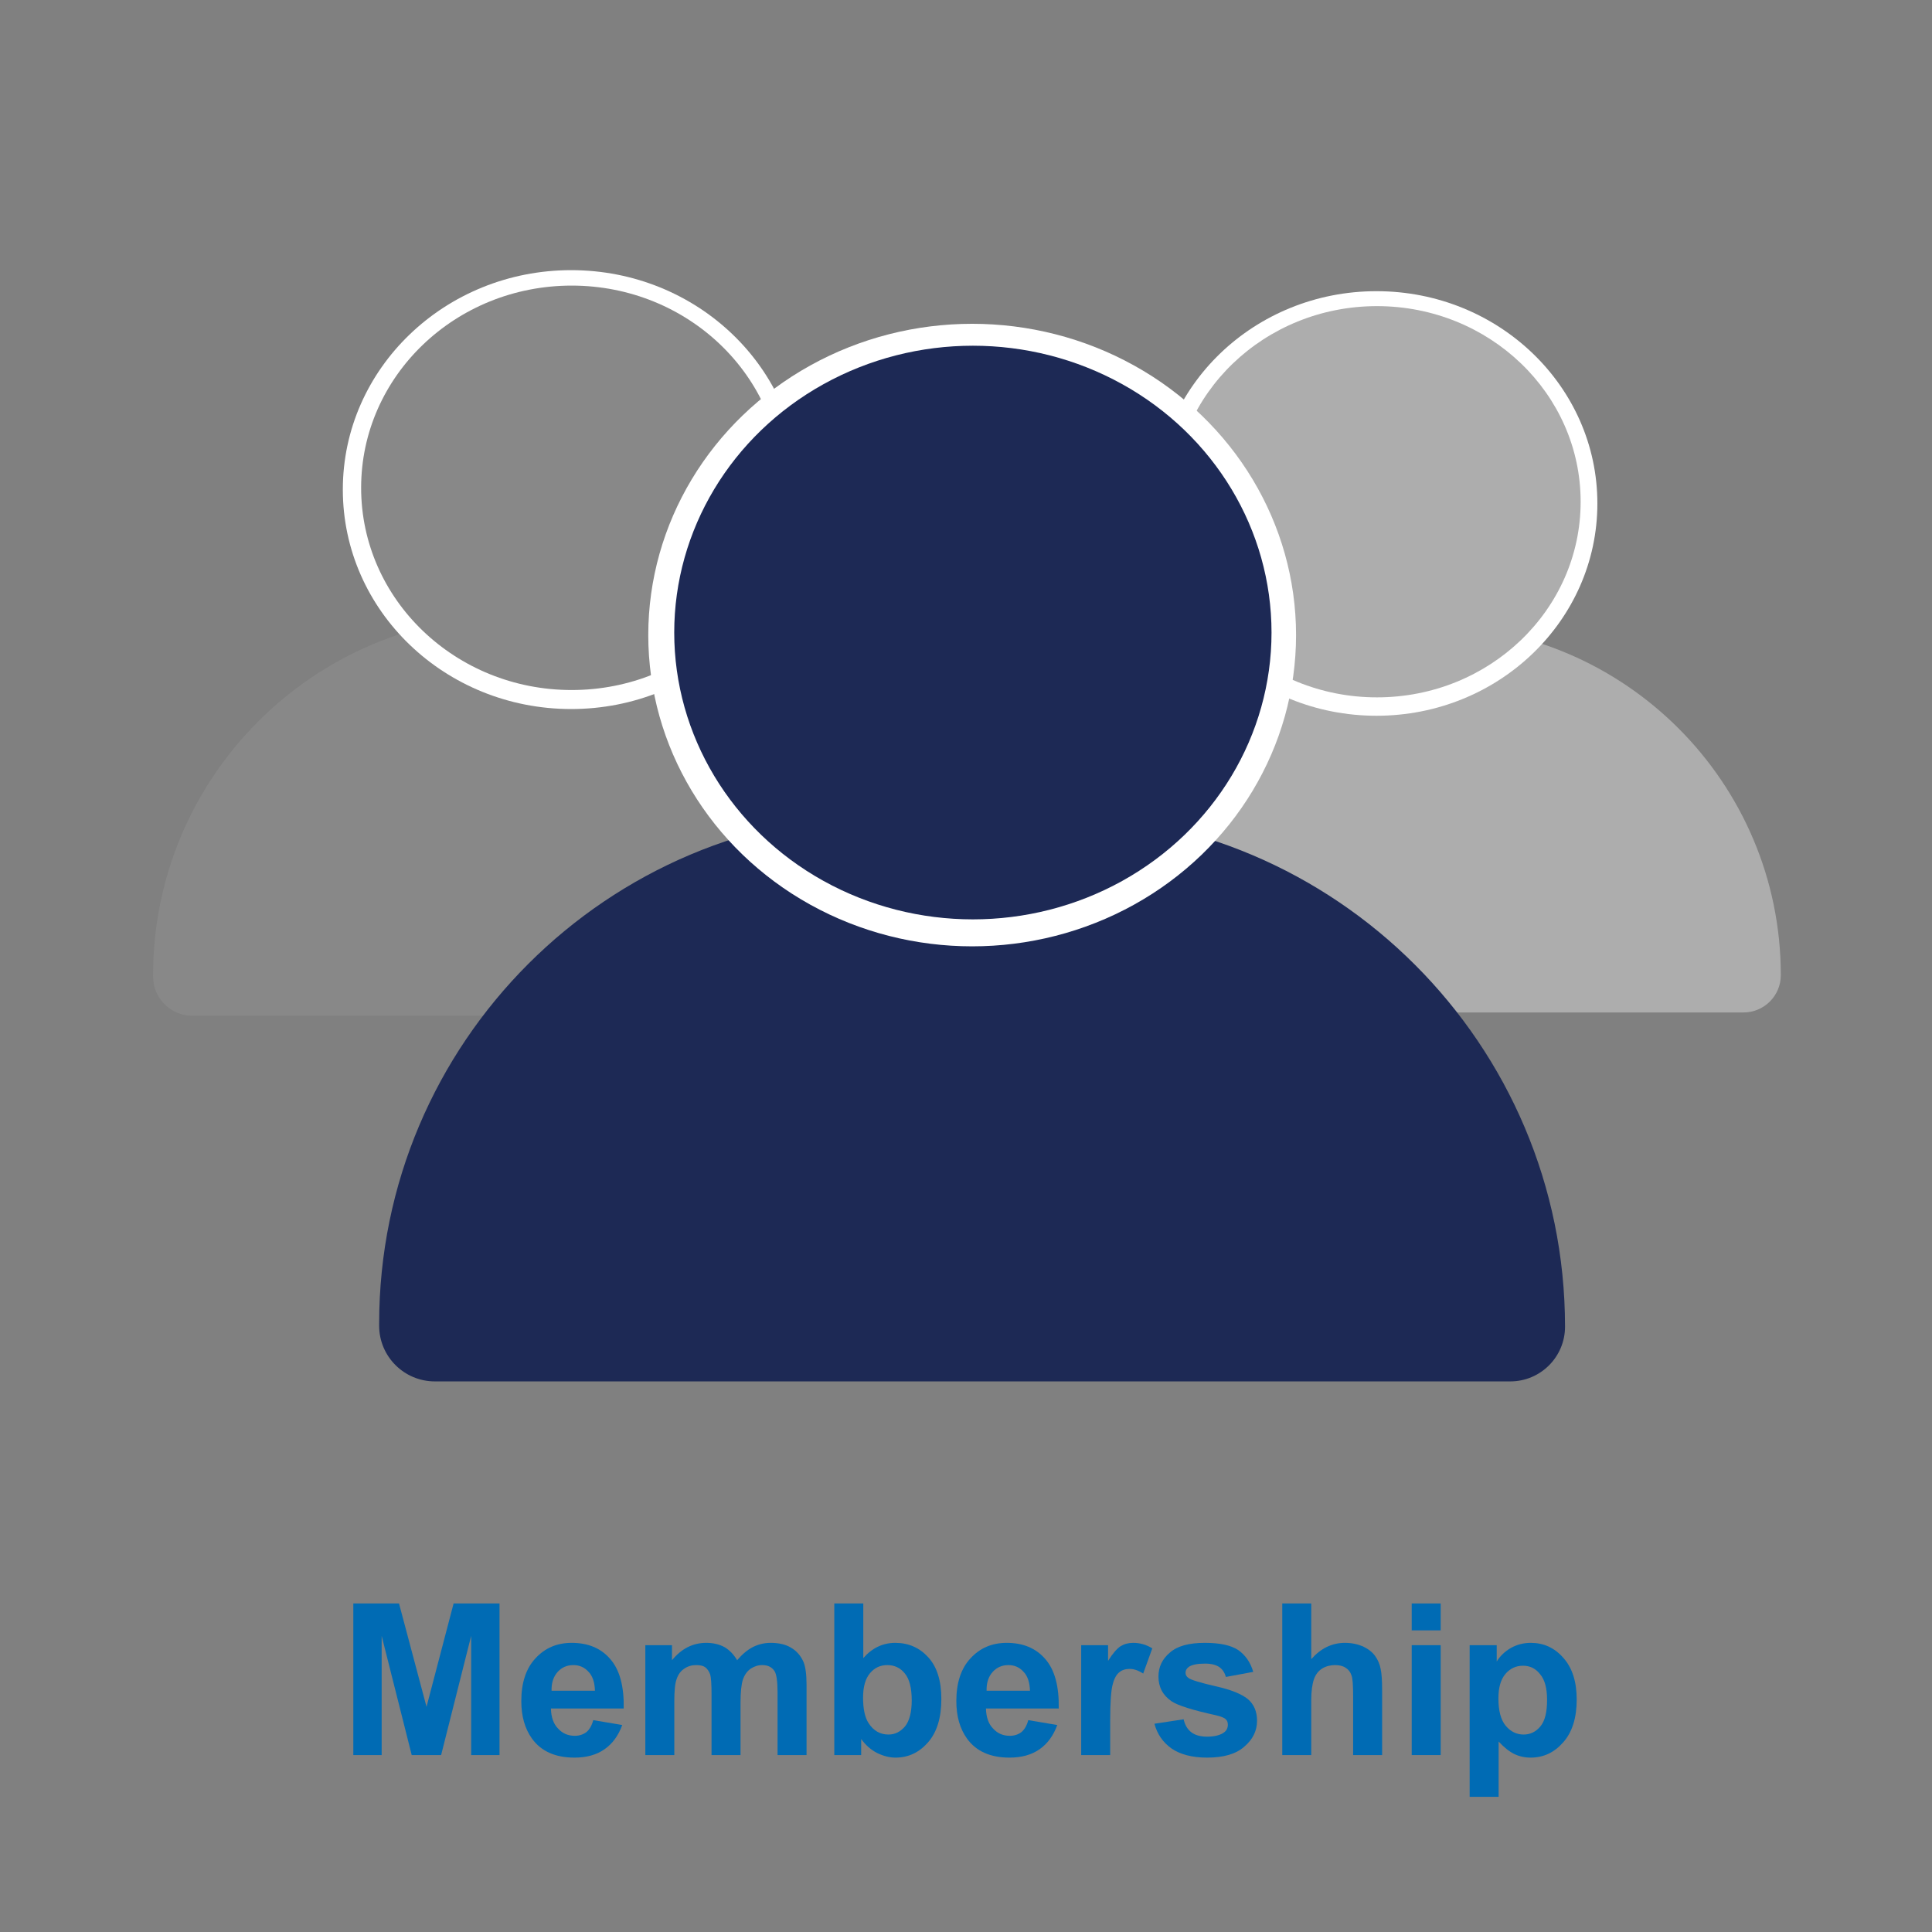 <?xml version="1.0" encoding="UTF-8" standalone="no"?>
<!DOCTYPE svg PUBLIC "-//W3C//DTD SVG 1.1//EN" "http://www.w3.org/Graphics/SVG/1.1/DTD/svg11.dtd">
<svg width="100%" height="100%" viewBox="0 0 975 975" version="1.1" xmlns="http://www.w3.org/2000/svg" xmlns:xlink="http://www.w3.org/1999/xlink" xml:space="preserve" xmlns:serif="http://www.serif.com/" style="fill-rule:evenodd;clip-rule:evenodd;stroke-linejoin:round;stroke-miterlimit:2;">
    <rect x="0" y="0" width="975" height="975" fill="#808080" stroke="none"/>
    <g transform="matrix(1.581,0,0,1.581,-75.086,-153.244)">
        <g>
            <g transform="matrix(1,0,0,1,-181.259,-2144.72)">
                <g transform="matrix(0.682,0,0,0.682,-42.368,735.3)">
                    <g transform="matrix(0.725,0,0,0.361,593.843,1659.22)">
                        <path d="M878.87,2786.47C878.87,2536.58 777.801,2333.7 653.312,2333.7L580.968,2333.7C457.221,2333.7 356.754,2535.37 356.754,2783.77L356.754,2785.61C356.754,2812.78 367.741,2834.83 381.274,2834.83L854.778,2834.83C868.075,2834.83 878.87,2813.16 878.87,2786.47L878.87,2786.47Z" style="fill:rgb(173,173,173);"/>
                    </g>
                    <g transform="matrix(1.112,0,0,1.068,121.605,570.457)">
                        <circle cx="827.701" cy="1753.84" r="85.727" style="fill:rgb(0,107,180);"/>
                    </g>
                    <g transform="matrix(1.206,0,0,1.159,43.574,411.664)">
                        <circle cx="827.701" cy="1753.84" r="85.727" style="fill:white;"/>
                    </g>
                    <g transform="matrix(1.112,0,0,1.068,121.605,570.457)">
                        <circle cx="827.701" cy="1753.84" r="85.727" style="fill:rgb(173,173,173);"/>
                    </g>
                </g>
                <g transform="matrix(0.705,0,0,0.705,204.506,822.753)">
                    <g transform="matrix(0.725,0,0,0.361,-154.939,1449.15)">
                        <path d="M878.87,2786.47C878.87,2536.58 777.801,2333.7 653.312,2333.7L580.968,2333.7C457.221,2333.7 356.754,2535.37 356.754,2783.77L356.754,2785.61C356.754,2812.78 367.741,2834.83 381.274,2834.83L854.778,2834.83C868.075,2834.83 878.87,2813.16 878.87,2786.47L878.87,2786.47Z" style="fill:rgb(136,136,136);"/>
                    </g>
                    <g transform="matrix(1.112,0,0,1.068,-627.176,360.384)">
                        <circle cx="827.701" cy="1753.84" r="85.727" style="fill:rgb(136,136,136);"/>
                    </g>
                    <g transform="matrix(1.206,0,0,1.159,-705.208,201.59)">
                        <circle cx="827.701" cy="1753.84" r="85.727" style="fill:white;"/>
                    </g>
                    <g transform="matrix(1.112,0,0,1.068,-627.176,360.384)">
                        <circle cx="827.701" cy="1753.84" r="85.727" style="fill:rgb(136,136,136);"/>
                    </g>
                </g>
                <g>
                    <g transform="matrix(0.725,0,0,0.361,91.13,1659.22)">
                        <path d="M878.87,2786.47C878.87,2536.58 777.801,2333.7 653.312,2333.7L580.968,2333.7C457.221,2333.7 356.754,2535.37 356.754,2783.77L356.754,2785.61C356.754,2812.78 367.741,2834.83 381.274,2834.83L854.778,2834.83C868.075,2834.83 878.87,2813.16 878.87,2786.47L878.87,2786.47Z" style="fill:rgb(29,41,85);"/>
                    </g>
                    <g transform="matrix(1.112,0,0,1.068,-381.108,570.457)">
                        <circle cx="827.701" cy="1753.84" r="85.727" style="fill:rgb(0,107,180);"/>
                    </g>
                    <g transform="matrix(1.206,0,0,1.159,-459.139,411.664)">
                        <circle cx="827.701" cy="1753.84" r="85.727" style="fill:white;"/>
                    </g>
                    <g transform="matrix(1.112,0,0,1.068,-381.108,570.457)">
                        <circle cx="827.701" cy="1753.84" r="85.727" style="fill:rgb(29,41,85);"/>
                    </g>
                </g>
            </g>
            <g transform="matrix(0.943,0,0,1.071,-303.915,-776.295)">
                <g transform="matrix(71.617,0,0,63.107,487.161,1338.42)">
                    <path d="M0.071,-0L0.071,-0.716L0.287,-0.716L0.417,-0.228L0.545,-0.716L0.762,-0.716L0.762,-0L0.628,-0L0.628,-0.563L0.486,-0L0.347,-0L0.205,-0.563L0.205,-0L0.071,-0Z" style="fill:rgb(0,107,180);fill-rule:nonzero;"/>
                </g>
                <g transform="matrix(71.617,0,0,63.107,546.818,1338.42)">
                    <path d="M0.372,-0.165L0.509,-0.142C0.491,-0.092 0.463,-0.054 0.426,-0.028C0.388,-0.001 0.34,0.012 0.283,0.012C0.193,0.012 0.126,-0.018 0.083,-0.077C0.049,-0.124 0.032,-0.183 0.032,-0.255C0.032,-0.341 0.054,-0.409 0.099,-0.457C0.144,-0.506 0.201,-0.53 0.27,-0.53C0.347,-0.53 0.408,-0.505 0.452,-0.454C0.497,-0.403 0.518,-0.325 0.516,-0.22L0.172,-0.22C0.173,-0.179 0.184,-0.147 0.206,-0.125C0.227,-0.102 0.253,-0.091 0.285,-0.091C0.306,-0.091 0.324,-0.097 0.339,-0.108C0.354,-0.12 0.365,-0.139 0.372,-0.165ZM0.38,-0.304C0.379,-0.343 0.369,-0.374 0.349,-0.394C0.33,-0.415 0.306,-0.425 0.278,-0.425C0.248,-0.425 0.223,-0.414 0.204,-0.393C0.184,-0.371 0.174,-0.341 0.175,-0.304L0.38,-0.304Z" style="fill:rgb(0,107,180);fill-rule:nonzero;"/>
                </g>
                <g transform="matrix(71.617,0,0,63.107,586.648,1338.42)">
                    <path d="M0.062,-0.519L0.188,-0.519L0.188,-0.448C0.233,-0.503 0.287,-0.53 0.35,-0.53C0.383,-0.53 0.412,-0.523 0.436,-0.51C0.46,-0.496 0.48,-0.475 0.496,-0.448C0.519,-0.475 0.543,-0.496 0.57,-0.51C0.596,-0.523 0.624,-0.53 0.654,-0.53C0.692,-0.53 0.725,-0.523 0.751,-0.507C0.777,-0.492 0.797,-0.469 0.81,-0.439C0.819,-0.417 0.824,-0.381 0.824,-0.332L0.824,-0L0.687,-0L0.687,-0.296C0.687,-0.348 0.682,-0.381 0.673,-0.396C0.66,-0.416 0.641,-0.425 0.614,-0.425C0.595,-0.425 0.577,-0.419 0.56,-0.408C0.543,-0.396 0.531,-0.379 0.523,-0.356C0.516,-0.334 0.512,-0.298 0.512,-0.249L0.512,-0L0.375,-0L0.375,-0.284C0.375,-0.335 0.373,-0.367 0.368,-0.382C0.363,-0.396 0.355,-0.407 0.345,-0.415C0.335,-0.422 0.321,-0.425 0.303,-0.425C0.282,-0.425 0.263,-0.42 0.246,-0.408C0.229,-0.397 0.217,-0.38 0.21,-0.359C0.202,-0.337 0.199,-0.302 0.199,-0.252L0.199,-0L0.062,-0L0.062,-0.519Z" style="fill:rgb(0,107,180);fill-rule:nonzero;"/>
                </g>
                <g transform="matrix(71.617,0,0,63.107,650.327,1338.42)">
                    <path d="M0.066,-0L0.066,-0.716L0.203,-0.716L0.203,-0.458C0.245,-0.506 0.296,-0.53 0.354,-0.53C0.417,-0.53 0.469,-0.507 0.51,-0.462C0.552,-0.416 0.572,-0.35 0.572,-0.265C0.572,-0.176 0.551,-0.108 0.509,-0.06C0.467,-0.012 0.416,0.012 0.355,0.012C0.326,0.012 0.297,0.004 0.268,-0.01C0.239,-0.025 0.214,-0.047 0.193,-0.076L0.193,-0L0.066,-0ZM0.202,-0.271C0.202,-0.217 0.211,-0.177 0.228,-0.151C0.251,-0.115 0.283,-0.097 0.322,-0.097C0.353,-0.097 0.378,-0.11 0.4,-0.135C0.421,-0.161 0.432,-0.202 0.432,-0.258C0.432,-0.317 0.421,-0.36 0.399,-0.386C0.378,-0.412 0.35,-0.425 0.317,-0.425C0.284,-0.425 0.257,-0.413 0.235,-0.387C0.213,-0.361 0.202,-0.323 0.202,-0.271Z" style="fill:rgb(0,107,180);fill-rule:nonzero;"/>
                </g>
                <g transform="matrix(71.617,0,0,63.107,694.073,1338.42)">
                    <path d="M0.372,-0.165L0.509,-0.142C0.491,-0.092 0.463,-0.054 0.426,-0.028C0.388,-0.001 0.34,0.012 0.283,0.012C0.193,0.012 0.126,-0.018 0.083,-0.077C0.049,-0.124 0.032,-0.183 0.032,-0.255C0.032,-0.341 0.054,-0.409 0.099,-0.457C0.144,-0.506 0.201,-0.53 0.27,-0.53C0.347,-0.53 0.408,-0.505 0.452,-0.454C0.497,-0.403 0.518,-0.325 0.516,-0.22L0.172,-0.22C0.173,-0.179 0.184,-0.147 0.206,-0.125C0.227,-0.102 0.253,-0.091 0.285,-0.091C0.306,-0.091 0.324,-0.097 0.339,-0.108C0.354,-0.12 0.365,-0.139 0.372,-0.165ZM0.38,-0.304C0.379,-0.343 0.369,-0.374 0.349,-0.394C0.33,-0.415 0.306,-0.425 0.278,-0.425C0.248,-0.425 0.223,-0.414 0.204,-0.393C0.184,-0.371 0.174,-0.341 0.175,-0.304L0.38,-0.304Z" style="fill:rgb(0,107,180);fill-rule:nonzero;"/>
                </g>
                <g transform="matrix(71.617,0,0,63.107,733.903,1338.42)">
                    <path d="M0.203,-0L0.066,-0L0.066,-0.519L0.193,-0.519L0.193,-0.445C0.215,-0.48 0.235,-0.503 0.252,-0.514C0.27,-0.525 0.289,-0.53 0.312,-0.53C0.343,-0.53 0.373,-0.522 0.402,-0.504L0.359,-0.385C0.336,-0.4 0.315,-0.407 0.295,-0.407C0.276,-0.407 0.259,-0.402 0.246,-0.391C0.233,-0.381 0.222,-0.362 0.215,-0.334C0.207,-0.306 0.203,-0.248 0.203,-0.16L0.203,-0Z" style="fill:rgb(0,107,180);fill-rule:nonzero;"/>
                </g>
                <g transform="matrix(71.617,0,0,63.107,761.774,1338.42)">
                    <path d="M0.023,-0.148L0.161,-0.169C0.167,-0.142 0.179,-0.122 0.197,-0.108C0.215,-0.094 0.24,-0.087 0.272,-0.087C0.307,-0.087 0.334,-0.094 0.352,-0.107C0.364,-0.116 0.37,-0.128 0.37,-0.144C0.37,-0.154 0.367,-0.163 0.36,-0.169C0.354,-0.176 0.338,-0.182 0.314,-0.188C0.204,-0.212 0.134,-0.234 0.104,-0.254C0.063,-0.282 0.042,-0.321 0.042,-0.371C0.042,-0.416 0.06,-0.454 0.096,-0.484C0.131,-0.515 0.186,-0.53 0.261,-0.53C0.332,-0.53 0.384,-0.519 0.419,-0.496C0.453,-0.472 0.477,-0.438 0.49,-0.393L0.361,-0.369C0.355,-0.389 0.345,-0.405 0.329,-0.416C0.314,-0.426 0.292,-0.432 0.263,-0.432C0.227,-0.432 0.201,-0.427 0.186,-0.417C0.175,-0.409 0.17,-0.4 0.17,-0.389C0.17,-0.379 0.174,-0.371 0.184,-0.364C0.196,-0.355 0.239,-0.342 0.312,-0.325C0.385,-0.309 0.436,-0.288 0.465,-0.264C0.493,-0.24 0.508,-0.206 0.508,-0.162C0.508,-0.115 0.488,-0.074 0.448,-0.04C0.409,-0.005 0.35,0.012 0.272,0.012C0.201,0.012 0.145,-0.003 0.104,-0.031C0.063,-0.06 0.036,-0.099 0.023,-0.148Z" style="fill:rgb(0,107,180);fill-rule:nonzero;"/>
                </g>
                <g transform="matrix(71.617,0,0,63.107,801.603,1338.42)">
                    <path d="M0.208,-0.716L0.208,-0.453C0.253,-0.504 0.306,-0.53 0.367,-0.53C0.399,-0.53 0.427,-0.524 0.453,-0.513C0.478,-0.501 0.497,-0.486 0.51,-0.468C0.523,-0.45 0.532,-0.429 0.536,-0.407C0.541,-0.385 0.543,-0.351 0.543,-0.304L0.543,-0L0.406,-0L0.406,-0.274C0.406,-0.328 0.404,-0.363 0.398,-0.377C0.393,-0.392 0.384,-0.404 0.371,-0.412C0.358,-0.421 0.341,-0.425 0.321,-0.425C0.299,-0.425 0.278,-0.42 0.26,-0.409C0.242,-0.398 0.229,-0.381 0.221,-0.359C0.213,-0.336 0.208,-0.303 0.208,-0.26L0.208,-0L0.071,-0L0.071,-0.716L0.208,-0.716Z" style="fill:rgb(0,107,180);fill-rule:nonzero;"/>
                </g>
                <g transform="matrix(71.617,0,0,63.107,845.35,1338.42)">
                    <path d="M0.072,-0.589L0.072,-0.716L0.209,-0.716L0.209,-0.589L0.072,-0.589ZM0.072,-0L0.072,-0.519L0.209,-0.519L0.209,-0L0.072,-0Z" style="fill:rgb(0,107,180);fill-rule:nonzero;"/>
                </g>
                <g transform="matrix(71.617,0,0,63.107,865.247,1338.42)">
                    <path d="M0.068,-0.519L0.196,-0.519L0.196,-0.442C0.212,-0.468 0.235,-0.49 0.263,-0.506C0.292,-0.522 0.323,-0.53 0.357,-0.53C0.418,-0.53 0.469,-0.507 0.511,-0.459C0.553,-0.412 0.574,-0.347 0.574,-0.262C0.574,-0.176 0.553,-0.108 0.51,-0.06C0.468,-0.012 0.417,0.012 0.356,0.012C0.328,0.012 0.302,0.006 0.279,-0.005C0.255,-0.017 0.231,-0.036 0.205,-0.064L0.205,0.197L0.068,0.197L0.068,-0.519ZM0.204,-0.268C0.204,-0.21 0.215,-0.167 0.238,-0.139C0.261,-0.111 0.29,-0.097 0.323,-0.097C0.355,-0.097 0.381,-0.11 0.402,-0.135C0.424,-0.161 0.434,-0.203 0.434,-0.261C0.434,-0.316 0.423,-0.356 0.401,-0.382C0.38,-0.409 0.353,-0.422 0.32,-0.422C0.287,-0.422 0.259,-0.409 0.237,-0.383C0.215,-0.357 0.204,-0.319 0.204,-0.268Z" style="fill:rgb(0,107,180);fill-rule:nonzero;"/>
                </g>
            </g>
        </g>
    </g>
</svg>
